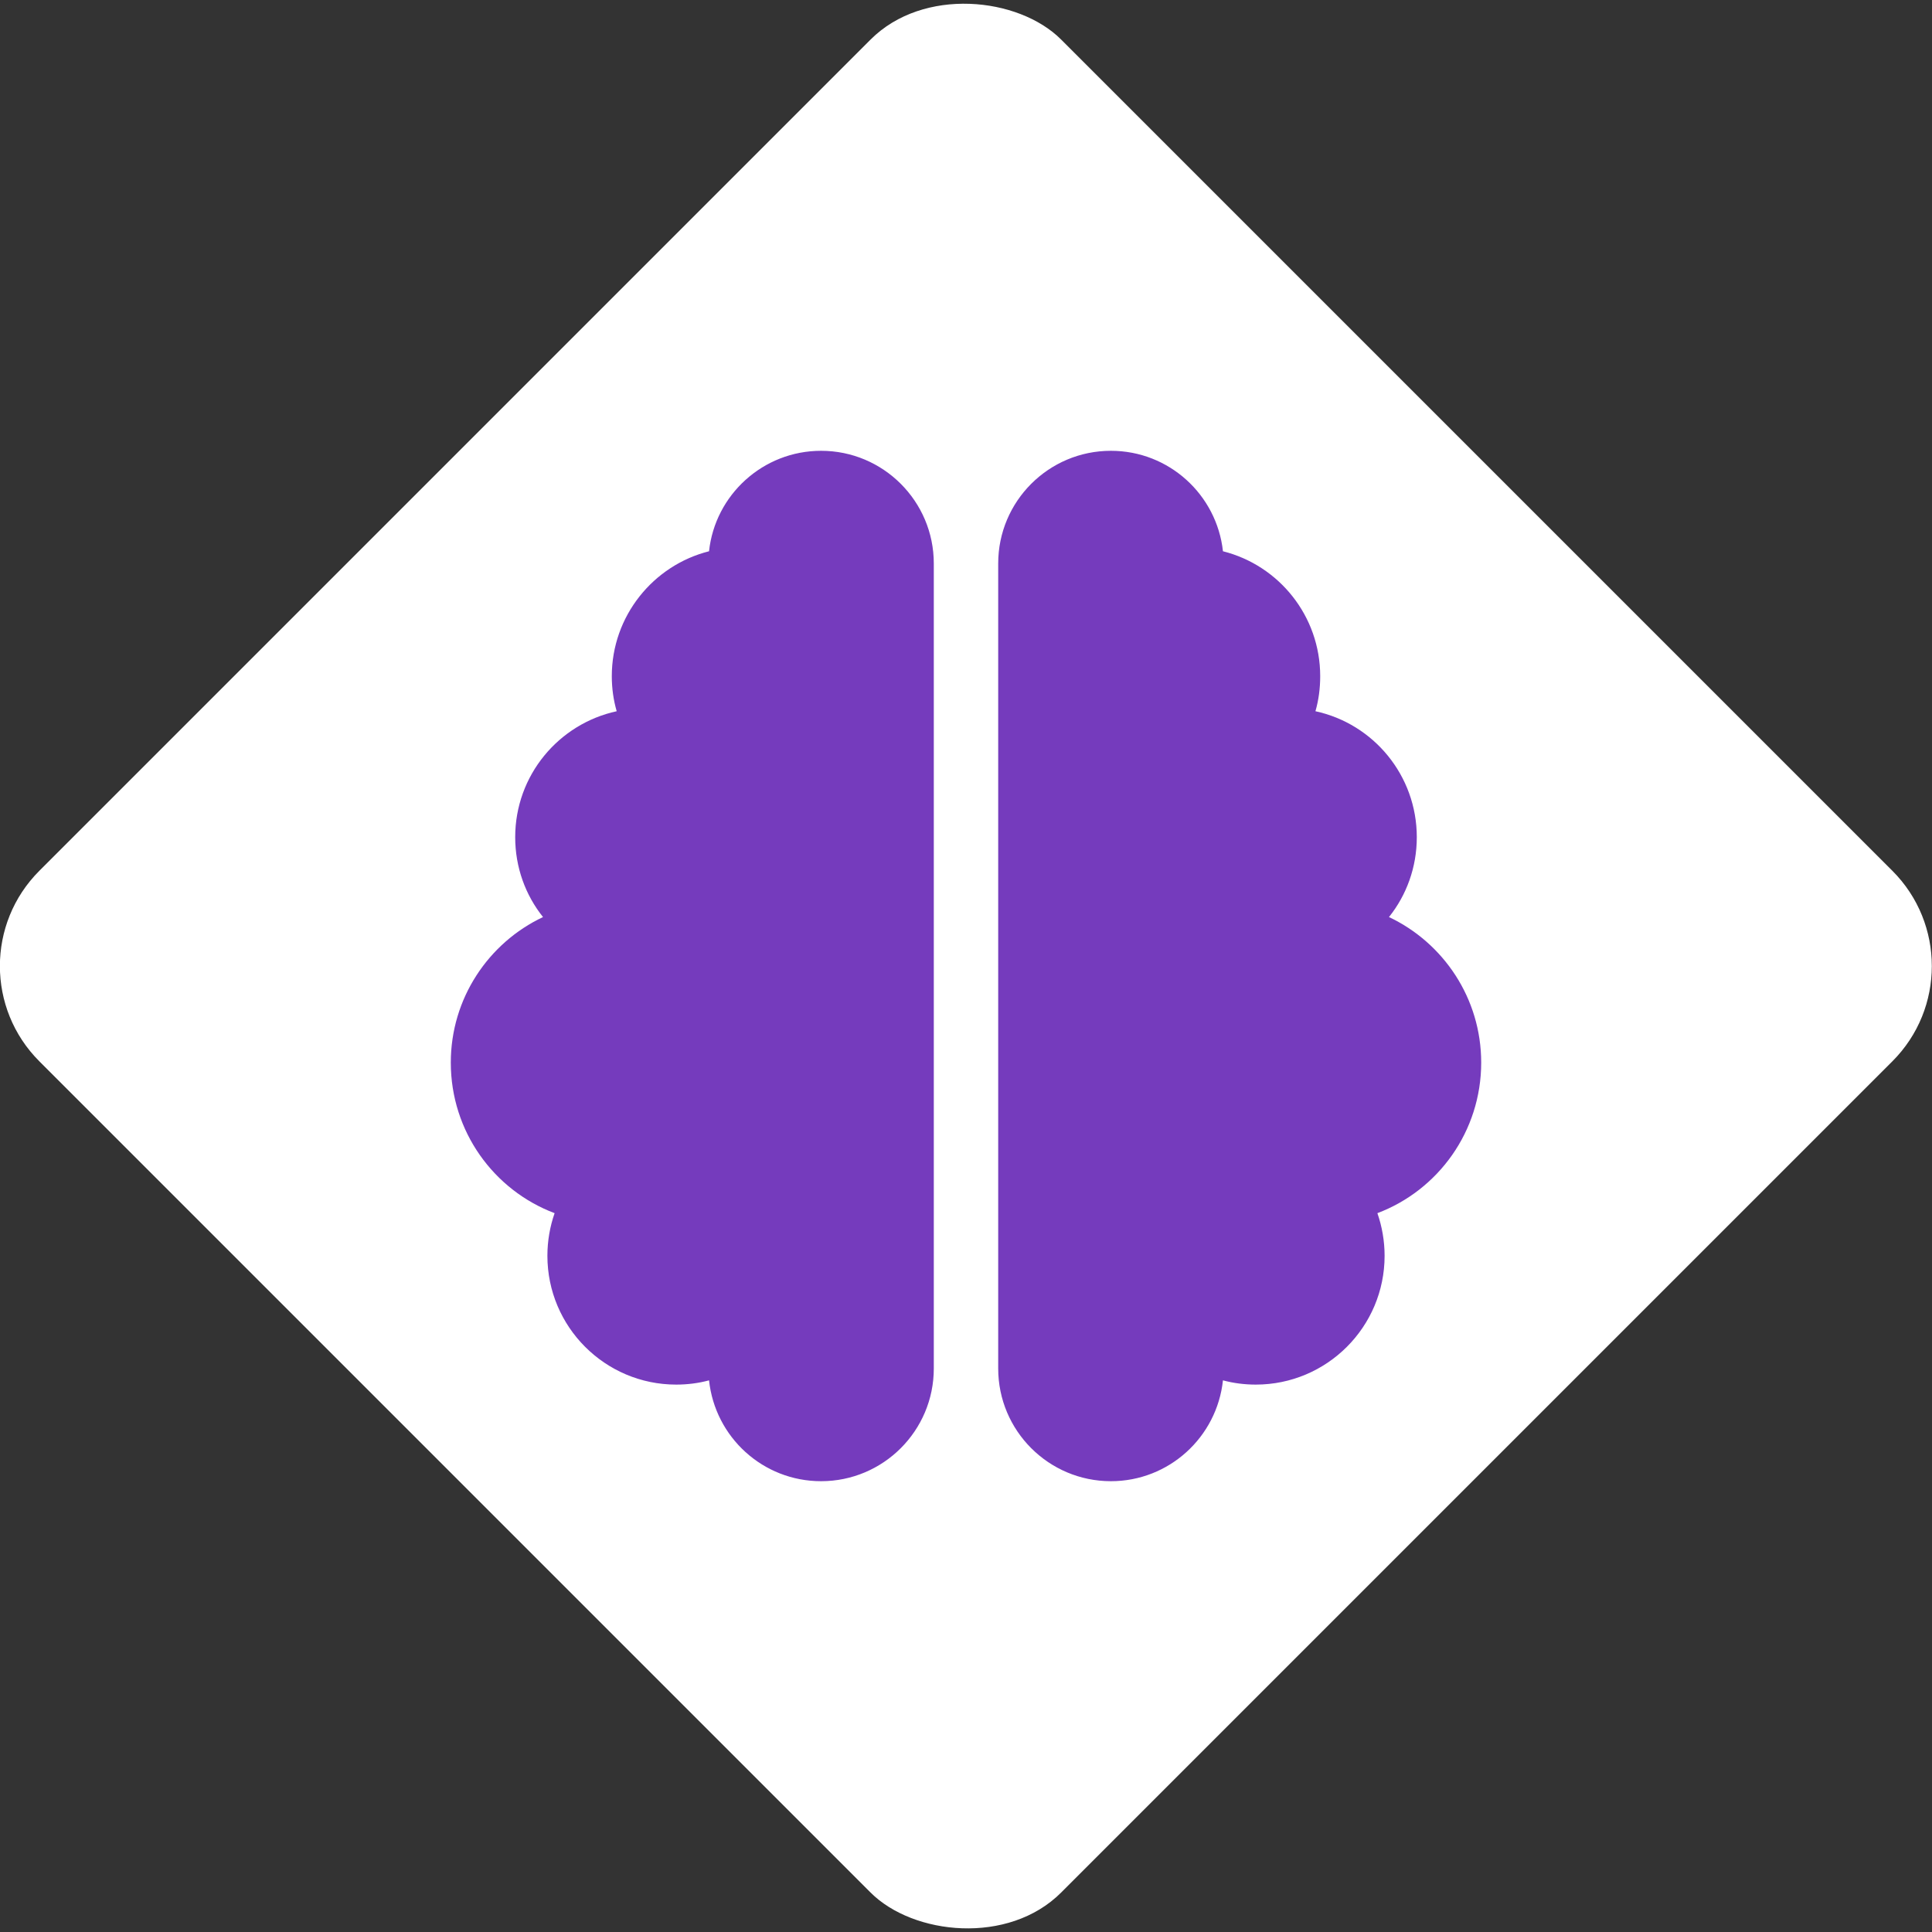<?xml version="1.0" encoding="UTF-8"?><svg xmlns="http://www.w3.org/2000/svg" viewBox="0 0 150 150"><rect x="0" y="0" width="150" height="150" fill="#333333" stroke="none"/><defs><style>.cls-1{fill:#753bbd;}.cls-2{fill:#fff;}</style></defs><g id="Diamond"><rect class="cls-2" x="18.89" y="18.91" width="112.19" height="112.19" rx="10.46" ry="10.46" transform="translate(-31.07 74.99) rotate(-45)"/></g><g id="Icon"><path class="cls-1" d="M63.75,35c4.83,0,8.75,3.92,8.75,8.75v62.5c0,4.83-3.92,8.75-8.75,8.75-4.52,0-8.23-3.42-8.7-7.83-.81.22-1.67.33-2.55.33-5.52,0-10-4.48-10-10,0-1.16.2-2.28.56-3.31-4.72-1.78-8.06-6.34-8.06-11.69,0-4.98,2.92-9.3,7.16-11.3-1.36-1.7-2.16-3.86-2.16-6.2,0-4.8,3.37-8.8,7.88-9.78-.25-.86-.38-1.78-.38-2.72,0-4.67,3.22-8.61,7.55-9.7.47-4.38,4.19-7.8,8.7-7.8ZM86.25,35c4.52,0,8.22,3.42,8.7,7.8,4.34,1.09,7.55,5.02,7.55,9.7,0,.94-.12,1.86-.37,2.72,4.5.97,7.87,4.98,7.87,9.78,0,2.34-.8,4.5-2.16,6.2,4.23,2,7.16,6.31,7.16,11.3,0,5.34-3.34,9.91-8.06,11.69.36,1.03.56,2.16.56,3.31,0,5.52-4.48,10-10,10-.88,0-1.73-.11-2.55-.33-.47,4.41-4.19,7.83-8.7,7.83-4.83,0-8.75-3.92-8.75-8.75v-62.5c0-4.83,3.92-8.75,8.75-8.75Z"/></g></svg>